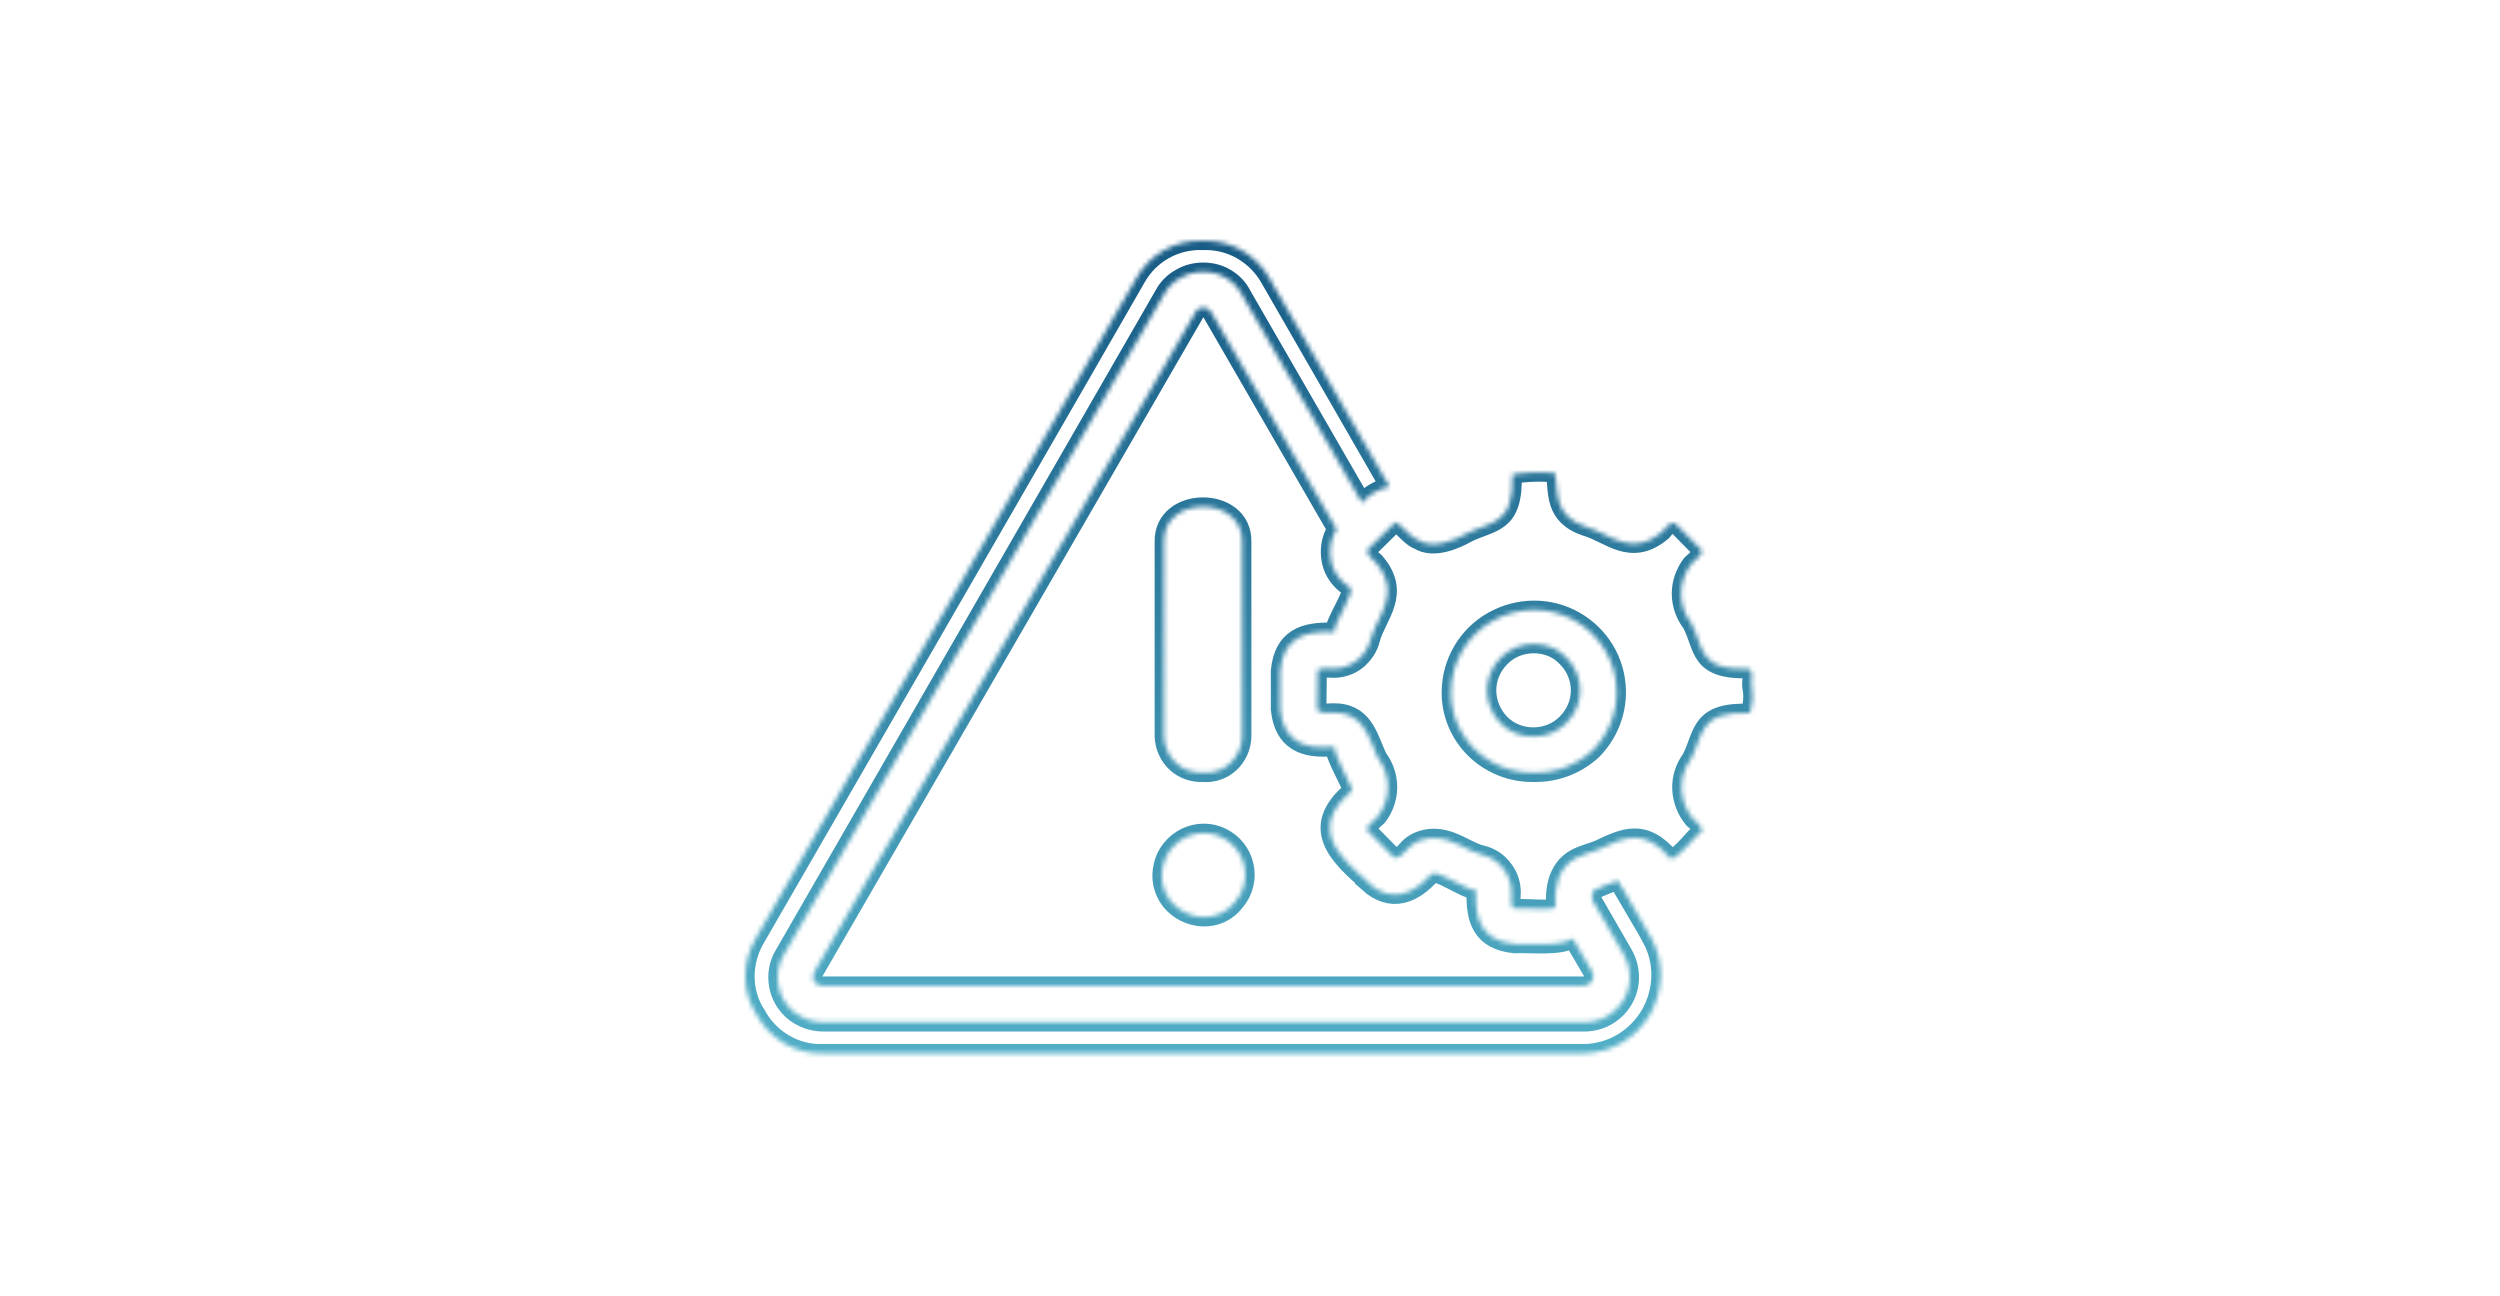 <svg width="540" height="280" viewBox="0 0 540 280" fill="none" xmlns="http://www.w3.org/2000/svg">
<mask id="path-1-inside-1_1643_1753" fill="white">
<path d="M259.8 52.009C256.9 51.909 254 52.609 251.5 54.009C249 55.409 246.9 57.509 245.5 60.009C245 61.009 163.3 202.609 163.3 202.609C161.8 205.109 161 208.009 161 210.909C161 213.809 161.8 216.709 163.4 219.109C164.8 221.709 166.8 223.809 169.3 225.309C171.8 226.809 174.7 227.609 177.6 227.509H342.2C348.1 227.409 353.4 224.209 356.4 219.109C359.3 214.009 359.5 207.809 356.7 202.709C356.8 202.609 349.4 190.309 349.5 190.209C347.7 190.809 345.9 191.509 344.1 192.409C343.9 193.009 343.9 193.609 343.9 194.309L350.7 206.109C352.4 209.109 352.5 212.809 350.8 215.809C349.1 218.809 346 220.709 342.5 220.809H177.8C175.5 220.809 173.3 220.009 171.5 218.609C169.7 217.109 168.5 215.109 168.1 212.809C167.7 210.509 168.1 208.209 169.3 206.209L251.4 63.609C252.2 62.109 253.5 60.809 255 60.009C256.5 59.109 258.2 58.709 259.9 58.709C261.6 58.709 263.3 59.109 264.8 60.009C266.3 60.909 267.5 62.109 268.3 63.709L294.2 108.609C295.7 106.809 297.8 105.609 300.1 105.109L274.2 60.109C272.8 57.609 270.7 55.509 268.1 54.009C265.6 52.609 262.7 51.909 259.8 52.009ZM259.9 66.409C259.2 66.409 258.5 66.809 258.2 67.509L175.9 209.909C175.5 210.609 175.5 211.409 175.9 212.009C176.3 212.609 177.1 213.009 177.8 212.909H342.1C342.9 212.909 343.5 212.509 343.9 211.809C344.3 211.109 344.2 210.309 343.8 209.709L339.7 202.709C337.2 204.609 330.2 203.709 327.2 203.909C320.1 203.209 318.5 198.809 318.8 192.309C316.4 192.209 310.4 187.709 309.2 188.809C305.3 193.209 300.5 195.209 295.5 190.709L295.6 190.609C289.1 185.009 282.5 178.809 292 170.809C292.2 169.909 288.3 163.709 288.2 161.309C281.6 162.009 277.2 160.109 276.5 153.209V144.909C277.2 137.809 281.6 136.209 288.2 136.509C288.2 134.209 292.8 127.909 291.6 126.909C289.5 125.609 288 123.609 287.5 121.209C287 118.809 287.4 116.309 288.7 114.309L261.6 67.409C261.3 66.809 260.6 66.409 259.9 66.409ZM309.7 181.009C313.9 181.009 316.8 183.809 320.1 184.609C321.9 185.009 323.6 186.109 324.7 187.609C325.9 189.109 326.5 190.909 326.5 192.809C326.3 195.209 326.7 196.109 326.8 196.209C330.6 196.009 336.4 196.909 336 195.609C335.8 193.609 336 191.709 336.6 189.809C338.4 185.109 341.8 184.809 345.2 183.509C350.9 180.809 355.2 178.709 360.9 185.509C363 185.009 365.8 180.809 367.7 179.409C367.7 179.209 367.3 178.209 365.7 176.909C364.2 175.109 363.3 172.809 363.2 170.409C363.1 168.009 363.9 165.709 365.3 163.809C368 158.409 367 153.609 378 154.009C378.5 152.309 378.7 150.509 378.4 148.709C378 147.309 379 144.809 377.7 144.509C366.6 144.809 368.1 139.809 365.3 134.609C363.9 132.809 363.1 130.509 363.1 128.209C363.1 125.909 363.9 123.709 365.3 121.809C367.3 120.109 367.7 119.209 367.7 119.009L361.8 113.009C361.3 112.809 360.4 113.109 359.1 114.809C352.3 120.609 347.6 115.209 342.6 113.809C335.4 111.409 336.6 106.209 335.9 102.209C332.8 101.909 329.7 102.009 326.7 102.509C327 113.409 322.4 112.509 316.9 115.209C314.3 116.709 309.5 118.709 306.4 116.709C304.5 116.009 303.1 113.709 301.5 112.809C301.4 112.909 301.2 113.009 301.1 113.109L295.4 118.709C295.2 119.209 295.5 120.109 297.1 121.409C302.9 128.209 297.5 132.909 296.1 138.009C295.7 139.809 294.6 141.409 293.2 142.609C291.7 143.809 289.9 144.409 288.1 144.409C285.6 144.209 284.7 144.609 284.6 144.709L284.5 153.209C284.7 153.709 285.6 154.109 287.7 153.909C294.5 153.709 295.5 158.909 297.6 163.609C299 165.409 299.8 167.709 299.8 170.009C299.8 172.309 299 174.609 297.6 176.409C295.7 178.009 295.2 178.909 295.2 179.209L301.1 185.209C301.6 185.409 302.5 185.109 303.9 183.509C305.2 181.909 307.4 181.009 309.7 181.009ZM259.8 198.109C257.1 198.009 254.5 196.709 252.8 194.609C251.1 192.409 250.5 189.609 251.2 186.909C251.8 184.209 253.7 182.009 256.1 180.809C258.6 179.609 261.5 179.609 263.9 180.809C266.4 182.009 268.2 184.309 268.8 187.009C269.4 189.709 268.7 192.609 266.9 194.709C265.2 197.009 262.6 198.209 259.8 198.109ZM259.9 166.909C257.7 167.009 255.6 166.309 254 164.809C252.4 163.309 251.5 161.309 251.4 159.109V117.009C251.2 106.909 268.5 106.909 268.3 117.009V159.209C268.2 161.409 267.3 163.409 265.7 164.909C264.2 166.309 262 167.109 259.9 166.909ZM331.3 166.909C326.6 167.009 322 165.209 318.6 161.909C315.2 158.609 313.3 154.009 313.4 149.309C313.5 143.009 316.9 137.209 322.4 134.109C327.9 131.009 334.6 130.909 340.1 134.009C345.6 137.109 349.1 142.809 349.2 149.209C349.3 154.009 347.4 158.609 344.1 162.009C340.7 165.209 336.1 167.009 331.3 166.909ZM331.3 139.109C328.6 139.109 326.1 140.109 324.2 142.009C322.3 143.909 321.2 146.409 321.2 149.109C321.2 151.809 322.3 154.309 324.1 156.209C326 158.109 328.5 159.109 331.2 159.109C333.9 159.109 336.4 158.109 338.3 156.209C340.2 154.309 341.3 151.809 341.3 149.109C341.3 146.409 340.2 143.909 338.3 142.009C336.5 140.109 334 139.109 331.3 139.109Z"/>
</mask>
<path d="M259.8 52.009C256.9 51.909 254 52.609 251.5 54.009C249 55.409 246.9 57.509 245.5 60.009C245 61.009 163.3 202.609 163.3 202.609C161.8 205.109 161 208.009 161 210.909C161 213.809 161.8 216.709 163.4 219.109C164.8 221.709 166.8 223.809 169.3 225.309C171.8 226.809 174.7 227.609 177.6 227.509H342.2C348.1 227.409 353.4 224.209 356.4 219.109C359.3 214.009 359.5 207.809 356.7 202.709C356.8 202.609 349.4 190.309 349.5 190.209C347.7 190.809 345.9 191.509 344.1 192.409C343.9 193.009 343.9 193.609 343.9 194.309L350.7 206.109C352.4 209.109 352.5 212.809 350.8 215.809C349.1 218.809 346 220.709 342.5 220.809H177.8C175.5 220.809 173.3 220.009 171.5 218.609C169.7 217.109 168.5 215.109 168.1 212.809C167.7 210.509 168.1 208.209 169.3 206.209L251.4 63.609C252.2 62.109 253.5 60.809 255 60.009C256.5 59.109 258.2 58.709 259.9 58.709C261.6 58.709 263.3 59.109 264.8 60.009C266.3 60.909 267.5 62.109 268.3 63.709L294.2 108.609C295.7 106.809 297.8 105.609 300.1 105.109L274.2 60.109C272.8 57.609 270.7 55.509 268.1 54.009C265.6 52.609 262.7 51.909 259.8 52.009ZM259.9 66.409C259.2 66.409 258.5 66.809 258.2 67.509L175.9 209.909C175.5 210.609 175.5 211.409 175.9 212.009C176.3 212.609 177.1 213.009 177.8 212.909H342.1C342.9 212.909 343.5 212.509 343.9 211.809C344.3 211.109 344.2 210.309 343.8 209.709L339.7 202.709C337.2 204.609 330.2 203.709 327.2 203.909C320.1 203.209 318.5 198.809 318.8 192.309C316.4 192.209 310.4 187.709 309.2 188.809C305.3 193.209 300.5 195.209 295.5 190.709L295.6 190.609C289.1 185.009 282.5 178.809 292 170.809C292.2 169.909 288.3 163.709 288.2 161.309C281.6 162.009 277.2 160.109 276.5 153.209V144.909C277.2 137.809 281.6 136.209 288.2 136.509C288.2 134.209 292.8 127.909 291.6 126.909C289.5 125.609 288 123.609 287.5 121.209C287 118.809 287.4 116.309 288.7 114.309L261.6 67.409C261.3 66.809 260.6 66.409 259.9 66.409ZM309.7 181.009C313.9 181.009 316.8 183.809 320.1 184.609C321.9 185.009 323.6 186.109 324.7 187.609C325.9 189.109 326.5 190.909 326.5 192.809C326.3 195.209 326.7 196.109 326.8 196.209C330.6 196.009 336.4 196.909 336 195.609C335.8 193.609 336 191.709 336.6 189.809C338.4 185.109 341.8 184.809 345.2 183.509C350.9 180.809 355.2 178.709 360.9 185.509C363 185.009 365.8 180.809 367.7 179.409C367.7 179.209 367.3 178.209 365.7 176.909C364.2 175.109 363.3 172.809 363.2 170.409C363.1 168.009 363.9 165.709 365.3 163.809C368 158.409 367 153.609 378 154.009C378.5 152.309 378.7 150.509 378.4 148.709C378 147.309 379 144.809 377.7 144.509C366.6 144.809 368.1 139.809 365.3 134.609C363.9 132.809 363.1 130.509 363.1 128.209C363.1 125.909 363.9 123.709 365.3 121.809C367.3 120.109 367.7 119.209 367.7 119.009L361.8 113.009C361.3 112.809 360.4 113.109 359.1 114.809C352.3 120.609 347.6 115.209 342.6 113.809C335.4 111.409 336.6 106.209 335.9 102.209C332.8 101.909 329.7 102.009 326.7 102.509C327 113.409 322.4 112.509 316.9 115.209C314.3 116.709 309.5 118.709 306.4 116.709C304.5 116.009 303.1 113.709 301.5 112.809C301.4 112.909 301.2 113.009 301.1 113.109L295.4 118.709C295.2 119.209 295.5 120.109 297.1 121.409C302.9 128.209 297.5 132.909 296.1 138.009C295.7 139.809 294.6 141.409 293.2 142.609C291.7 143.809 289.9 144.409 288.1 144.409C285.6 144.209 284.7 144.609 284.6 144.709L284.5 153.209C284.7 153.709 285.6 154.109 287.7 153.909C294.5 153.709 295.5 158.909 297.6 163.609C299 165.409 299.8 167.709 299.8 170.009C299.8 172.309 299 174.609 297.6 176.409C295.7 178.009 295.2 178.909 295.2 179.209L301.1 185.209C301.6 185.409 302.5 185.109 303.9 183.509C305.2 181.909 307.4 181.009 309.7 181.009ZM259.8 198.109C257.1 198.009 254.5 196.709 252.8 194.609C251.1 192.409 250.5 189.609 251.2 186.909C251.8 184.209 253.7 182.009 256.1 180.809C258.6 179.609 261.5 179.609 263.9 180.809C266.4 182.009 268.2 184.309 268.8 187.009C269.4 189.709 268.7 192.609 266.9 194.709C265.2 197.009 262.6 198.209 259.8 198.109ZM259.9 166.909C257.7 167.009 255.6 166.309 254 164.809C252.4 163.309 251.5 161.309 251.4 159.109V117.009C251.2 106.909 268.5 106.909 268.3 117.009V159.209C268.2 161.409 267.3 163.409 265.7 164.909C264.2 166.309 262 167.109 259.9 166.909ZM331.3 166.909C326.6 167.009 322 165.209 318.6 161.909C315.2 158.609 313.3 154.009 313.4 149.309C313.5 143.009 316.9 137.209 322.4 134.109C327.9 131.009 334.6 130.909 340.1 134.009C345.6 137.109 349.1 142.809 349.2 149.209C349.3 154.009 347.4 158.609 344.1 162.009C340.7 165.209 336.1 167.009 331.3 166.909ZM331.3 139.109C328.6 139.109 326.1 140.109 324.2 142.009C322.3 143.909 321.2 146.409 321.2 149.109C321.2 151.809 322.3 154.309 324.1 156.209C326 158.109 328.5 159.109 331.2 159.109C333.9 159.109 336.4 158.109 338.3 156.209C340.2 154.309 341.3 151.809 341.3 149.109C341.3 146.409 340.2 143.909 338.3 142.009C336.5 140.109 334 139.109 331.3 139.109Z" stroke="url(#paint0_linear_1643_1753)" stroke-width="4" mask="url(#path-1-inside-1_1643_1753)"/>
<defs>
<linearGradient id="paint0_linear_1643_1753" x1="269.77" y1="52" x2="269.77" y2="227.518" gradientUnits="userSpaceOnUse">
<stop stop-color="#175B85"/>
<stop offset="1" stop-color="#52AFC7"/>
</linearGradient>
</defs>
</svg>
